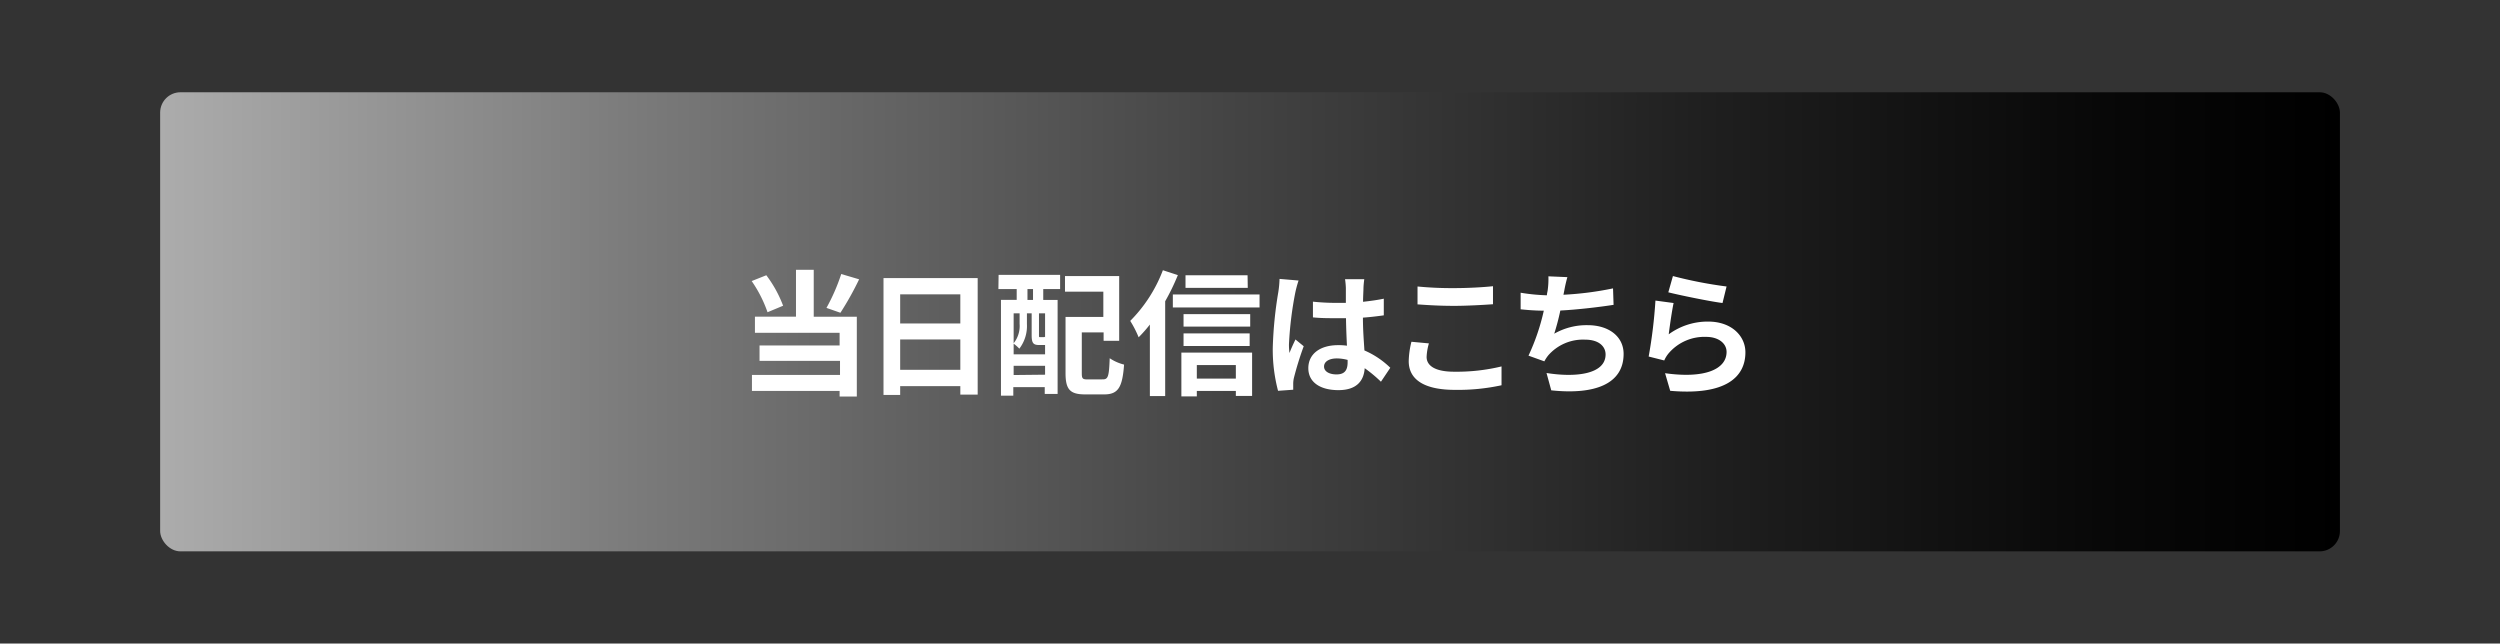 <svg xmlns="http://www.w3.org/2000/svg" xmlns:xlink="http://www.w3.org/1999/xlink" viewBox="0 0 369.04 95"><rect x="0" y="0" width="369.04" height="95" fill="#333333" stroke="none"/><defs><style>.cls-1{fill:url(#名称未設定グラデーション_22);}.cls-2{fill:#fff;}.cls-3{fill:none;}</style><linearGradient id="名称未設定グラデーション_22" x1="23.64" y1="47.5" x2="345.4" y2="47.5" gradientUnits="userSpaceOnUse"><stop offset="0" stop-color="#acacac"/><stop offset="0.23" stop-color="#787878"/><stop offset="0.49" stop-color="#444"/><stop offset="0.71" stop-color="#1f1f1f"/><stop offset="0.89" stop-color="#080808"/><stop offset="1"/></linearGradient></defs><g id="レイヤー_2" data-name="レイヤー 2"><g id="デザイン"><rect class="cls-1" x="23.64" y="13.62" width="321.77" height="67.77" rx="3"/><path class="cls-2" d="M113.3,46.09a18.86,18.86,0,0,0-2.34-4.6l2.16-.86a17.82,17.82,0,0,1,2.48,4.5Zm6.82.66h6.36V58.53h-2.54v-.82H111V55.35h13V53.27H112.12V51h11.82V49.13h-12.5V46.75h6.06V39.83h2.62Zm6.7-5.52a45.07,45.07,0,0,1-2.76,4.94L122,45.45a28.65,28.65,0,0,0,2.18-5Z"/><path class="cls-2" d="M144.32,41.05v17.2h-2.56V57h-8.88v1.3h-2.46V41.05Zm-11.44,2.4v4.3h8.88v-4.3Zm8.88,11.14V50.11h-8.88v4.48Z"/><path class="cls-2" d="M147.41,40.57h9.08v2.1H154v1.6h2.12V58.15h-1.9v-1h-4.64v1.26h-1.82V44.27h2.32v-1.6h-2.7Zm6,10.36c-.86,0-1.12-.26-1.12-1.44V46.25h-.7v1.58a5.52,5.52,0,0,1-1.12,3.64,6,6,0,0,0-.84-.74v1.58h4.64V50.93h-.86Zm-3.78-4.68v4.42a4.07,4.07,0,0,0,.88-2.86V46.25Zm4.64,9.06V54h-4.64v1.36Zm-1.78-12.64h-.82v1.6h.82Zm1.78,3.58h-.9v3.24c0,.26,0,.28.18.28h.36c.18,0,.22,0,.26-.06a.44.44,0,0,0,.1.08ZM162.81,56c.78,0,.9-.48,1-3.12a6.74,6.74,0,0,0,2.12.94c-.24,3.38-.88,4.4-2.94,4.4h-2.78c-2.22,0-2.92-.68-2.92-3.14v-8.3h5.58V43.05h-5.66v-2.3h8v9.56h-2.3V49.07h-3.22v6c0,.84.12.94.9.94Z"/><path class="cls-2" d="M173.87,40.61A32.44,32.44,0,0,1,172,44.47v14h-2.26V47.91a19.48,19.48,0,0,1-1.66,1.88,15.41,15.41,0,0,0-1.24-2.42,21.28,21.28,0,0,0,4.82-7.48Zm12.06,2.86v1.92h-12.8V43.47Zm-11.54,8.58h10.44v6.4h-2.4v-.74h-5.76v.8h-2.28Zm10.16-3.84h-9.84V46.37h9.84Zm-9.84,1h9.76v1.86h-9.76Zm9.48-6.72H175V40.63h9.16Zm-7.52,11.4v2h5.76v-2Z"/><path class="cls-2" d="M191.69,41.41a16.65,16.65,0,0,0-.48,1.76,52.38,52.38,0,0,0-.94,7.66,9.17,9.17,0,0,0,.08,1.28c.26-.7.58-1.36.88-2l1.22,1A47.25,47.25,0,0,0,191,55.79a3.91,3.91,0,0,0-.1.92c0,.2,0,.54,0,.82l-2.24.16a23.89,23.89,0,0,1-.78-6.32,58.7,58.7,0,0,1,.82-8.26,14.86,14.86,0,0,0,.18-1.94Zm12.16,14.94a20.2,20.2,0,0,0-2.4-2c-.12,1.88-1.2,3.24-3.88,3.24s-4.44-1.16-4.44-3.24,1.7-3.4,4.4-3.4a8.9,8.9,0,0,1,1.3.08c-.06-1.22-.12-2.66-.14-4.06-.48,0-1,0-1.42,0-1.16,0-2.28,0-3.46-.12V44.53a32.84,32.84,0,0,0,3.46.18c.46,0,.94,0,1.4,0,0-1,0-1.78,0-2.2a11.21,11.21,0,0,0-.12-1.3h2.84a12.65,12.65,0,0,0-.12,1.28c0,.44-.06,1.18-.06,2.06,1.08-.12,2.12-.26,3.06-.46v2.46c-1,.14-2,.26-3.08.34,0,1.92.14,3.5.22,4.84a12.57,12.57,0,0,1,3.82,2.56Zm-4.92-3.22a6.17,6.17,0,0,0-1.6-.22c-1.12,0-1.88.46-1.88,1.2s.8,1.16,1.84,1.16c1.22,0,1.64-.64,1.64-1.8Z"/><path class="cls-2" d="M210.93,50.69a8.22,8.22,0,0,0-.34,2c0,1.26,1.2,2.18,4.06,2.18a28.09,28.09,0,0,0,7-.78l0,2.78a30.24,30.24,0,0,1-6.88.68c-4.54,0-6.82-1.52-6.82-4.24a12.74,12.74,0,0,1,.4-2.86Zm-1.68-8.4a51.91,51.91,0,0,0,5.4.24c2,0,4.22-.12,5.74-.28v2.66c-1.38.1-3.84.24-5.72.24-2.08,0-3.8-.1-5.42-.22Z"/><path class="cls-2" d="M238.19,45c-2.06.32-5.2.7-7.86.84a35,35,0,0,1-.9,3.42A9.63,9.63,0,0,1,234.35,48c3.2,0,5.32,1.72,5.32,4.24,0,4.46-4.28,6.06-10.68,5.38l-.7-2.56c4.34.7,8.72.18,8.72-2.74,0-1.18-1-2.18-3-2.18a6.8,6.8,0,0,0-5.48,2.34,5.81,5.81,0,0,0-.56.86l-2.34-.84a32,32,0,0,0,2.26-6.64c-1.26,0-2.42-.1-3.42-.2V43.21a28,28,0,0,0,3.88.38c0-.3.1-.56.12-.8a12.12,12.12,0,0,0,.1-2l2.8.12a20.7,20.7,0,0,0-.46,2l-.12.6a47.65,47.65,0,0,0,7.32-.94Z"/><path class="cls-2" d="M246.33,49.35a9.71,9.71,0,0,1,5.82-1.88c3.48,0,5.5,2.14,5.5,4.54,0,3.62-2.86,6.4-11.1,5.68l-.76-2.6c5.94.84,9.08-.62,9.08-3.14,0-1.28-1.22-2.22-3-2.22a6.94,6.94,0,0,0-5.46,2.32,4.29,4.29,0,0,0-.74,1.16l-2.3-.58a72.12,72.12,0,0,0,1-8.26l2.68.36C246.81,45.83,246.47,48.21,246.33,49.35Zm.62-8.6a62.7,62.7,0,0,0,7.92,1.54l-.6,2.44c-2-.26-6.42-1.18-8-1.58Z"/><rect class="cls-3" width="369.04" height="95"/></g></g></svg>